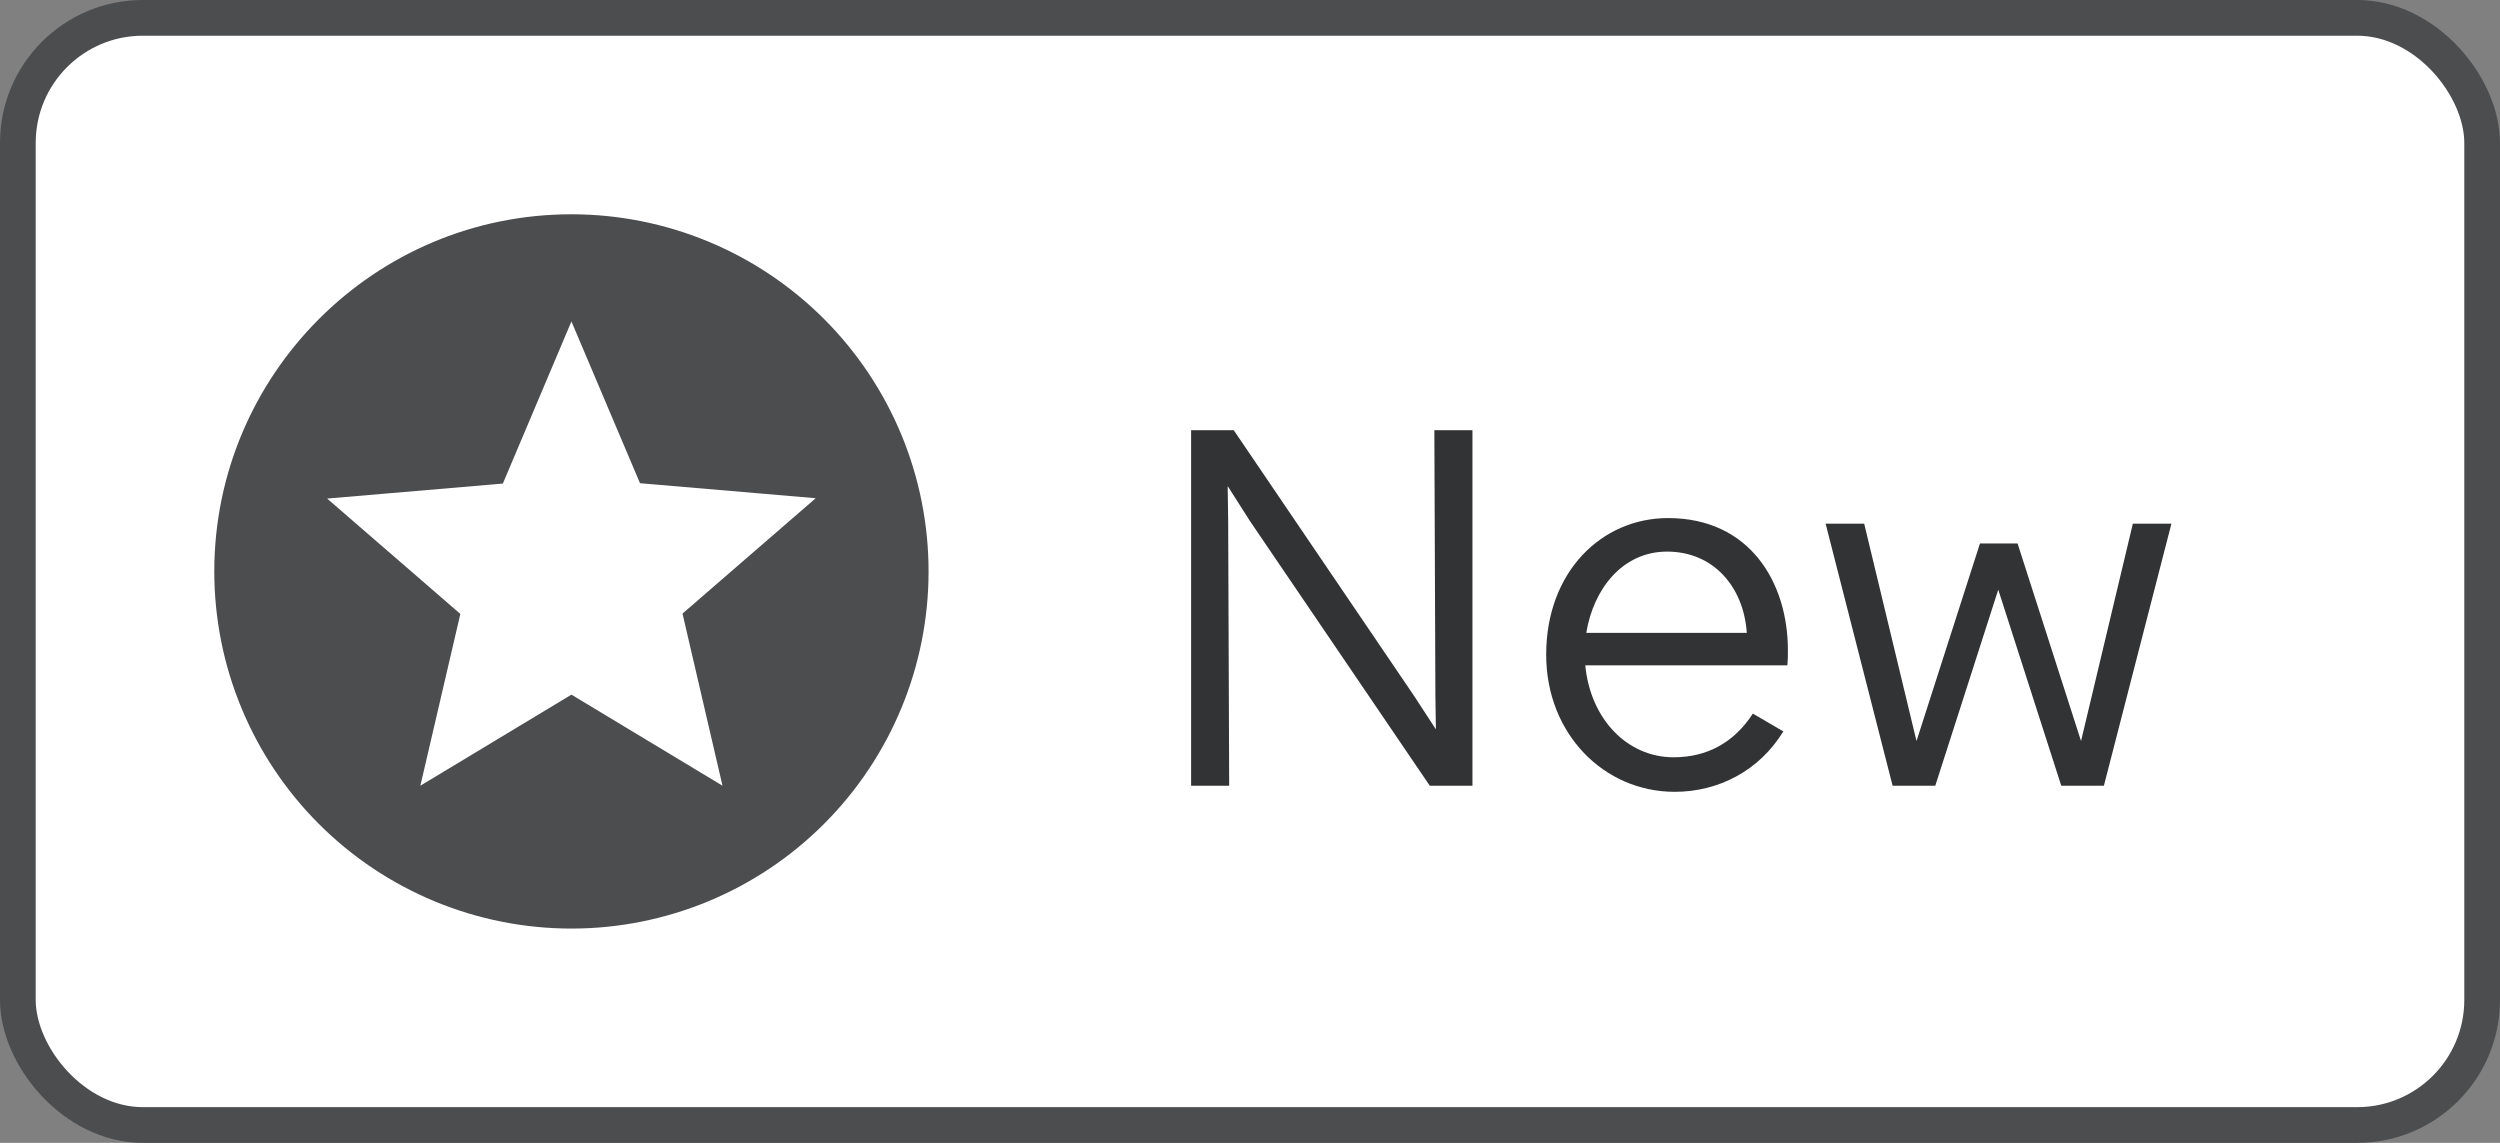 <svg width="70" height="32" viewBox="0 0 70 32" fill="none" xmlns="http://www.w3.org/2000/svg">
<rect x="0" y="0" width="70" height="32" fill="#808080" stroke="none"/>
<rect x="0.5" y="0.5" width="69" height="31" rx="3.5" fill="white"/>
<path d="M20.23 22L16 19.45L11.77 22L12.89 17.19L9.16 13.96L14.08 13.54L16 9L17.92 13.53L22.84 13.95L19.11 17.18L20.23 22ZM16 6C10.47 6 6 10.5 6 16C6 18.652 7.054 21.196 8.929 23.071C9.858 24 10.96 24.736 12.173 25.239C13.386 25.741 14.687 26 16 26C18.652 26 21.196 24.946 23.071 23.071C24.946 21.196 26 18.652 26 16C26 14.687 25.741 13.386 25.239 12.173C24.736 10.96 24 9.858 23.071 8.929C22.142 8 21.04 7.264 19.827 6.761C18.614 6.259 17.313 6 16 6Z" fill="#4B4D4F"/>
<path d="M33.351 22V12.046H34.545L39.593 19.483L40.205 20.422L40.191 19.483L40.162 12.046H41.229V22H40.034L35 14.591L34.375 13.61L34.389 14.591L34.417 22H33.351ZM46.89 22.171C44.914 22.171 43.293 20.55 43.293 18.331C43.293 16.013 44.843 14.506 46.706 14.506C48.995 14.506 50.061 16.312 50.061 18.203C50.061 18.36 50.061 18.473 50.047 18.63H44.388C44.53 20.123 45.554 21.204 46.862 21.204C47.8 21.204 48.554 20.791 49.08 19.981L49.933 20.479C49.265 21.573 48.127 22.171 46.89 22.171ZM46.677 15.445C45.426 15.445 44.615 16.497 44.416 17.72H48.91C48.824 16.44 47.985 15.445 46.677 15.445ZM57.715 22L55.951 16.511L54.188 22H52.993L51.117 14.662H52.197L53.662 20.749L55.439 15.217H56.492L58.269 20.749L59.72 14.662H60.8L58.909 22H57.715Z" fill="#323334"/>
<rect x="0.5" y="0.5" width="69" height="31" rx="3.5" stroke="#4B4D4F"/>
</svg>
